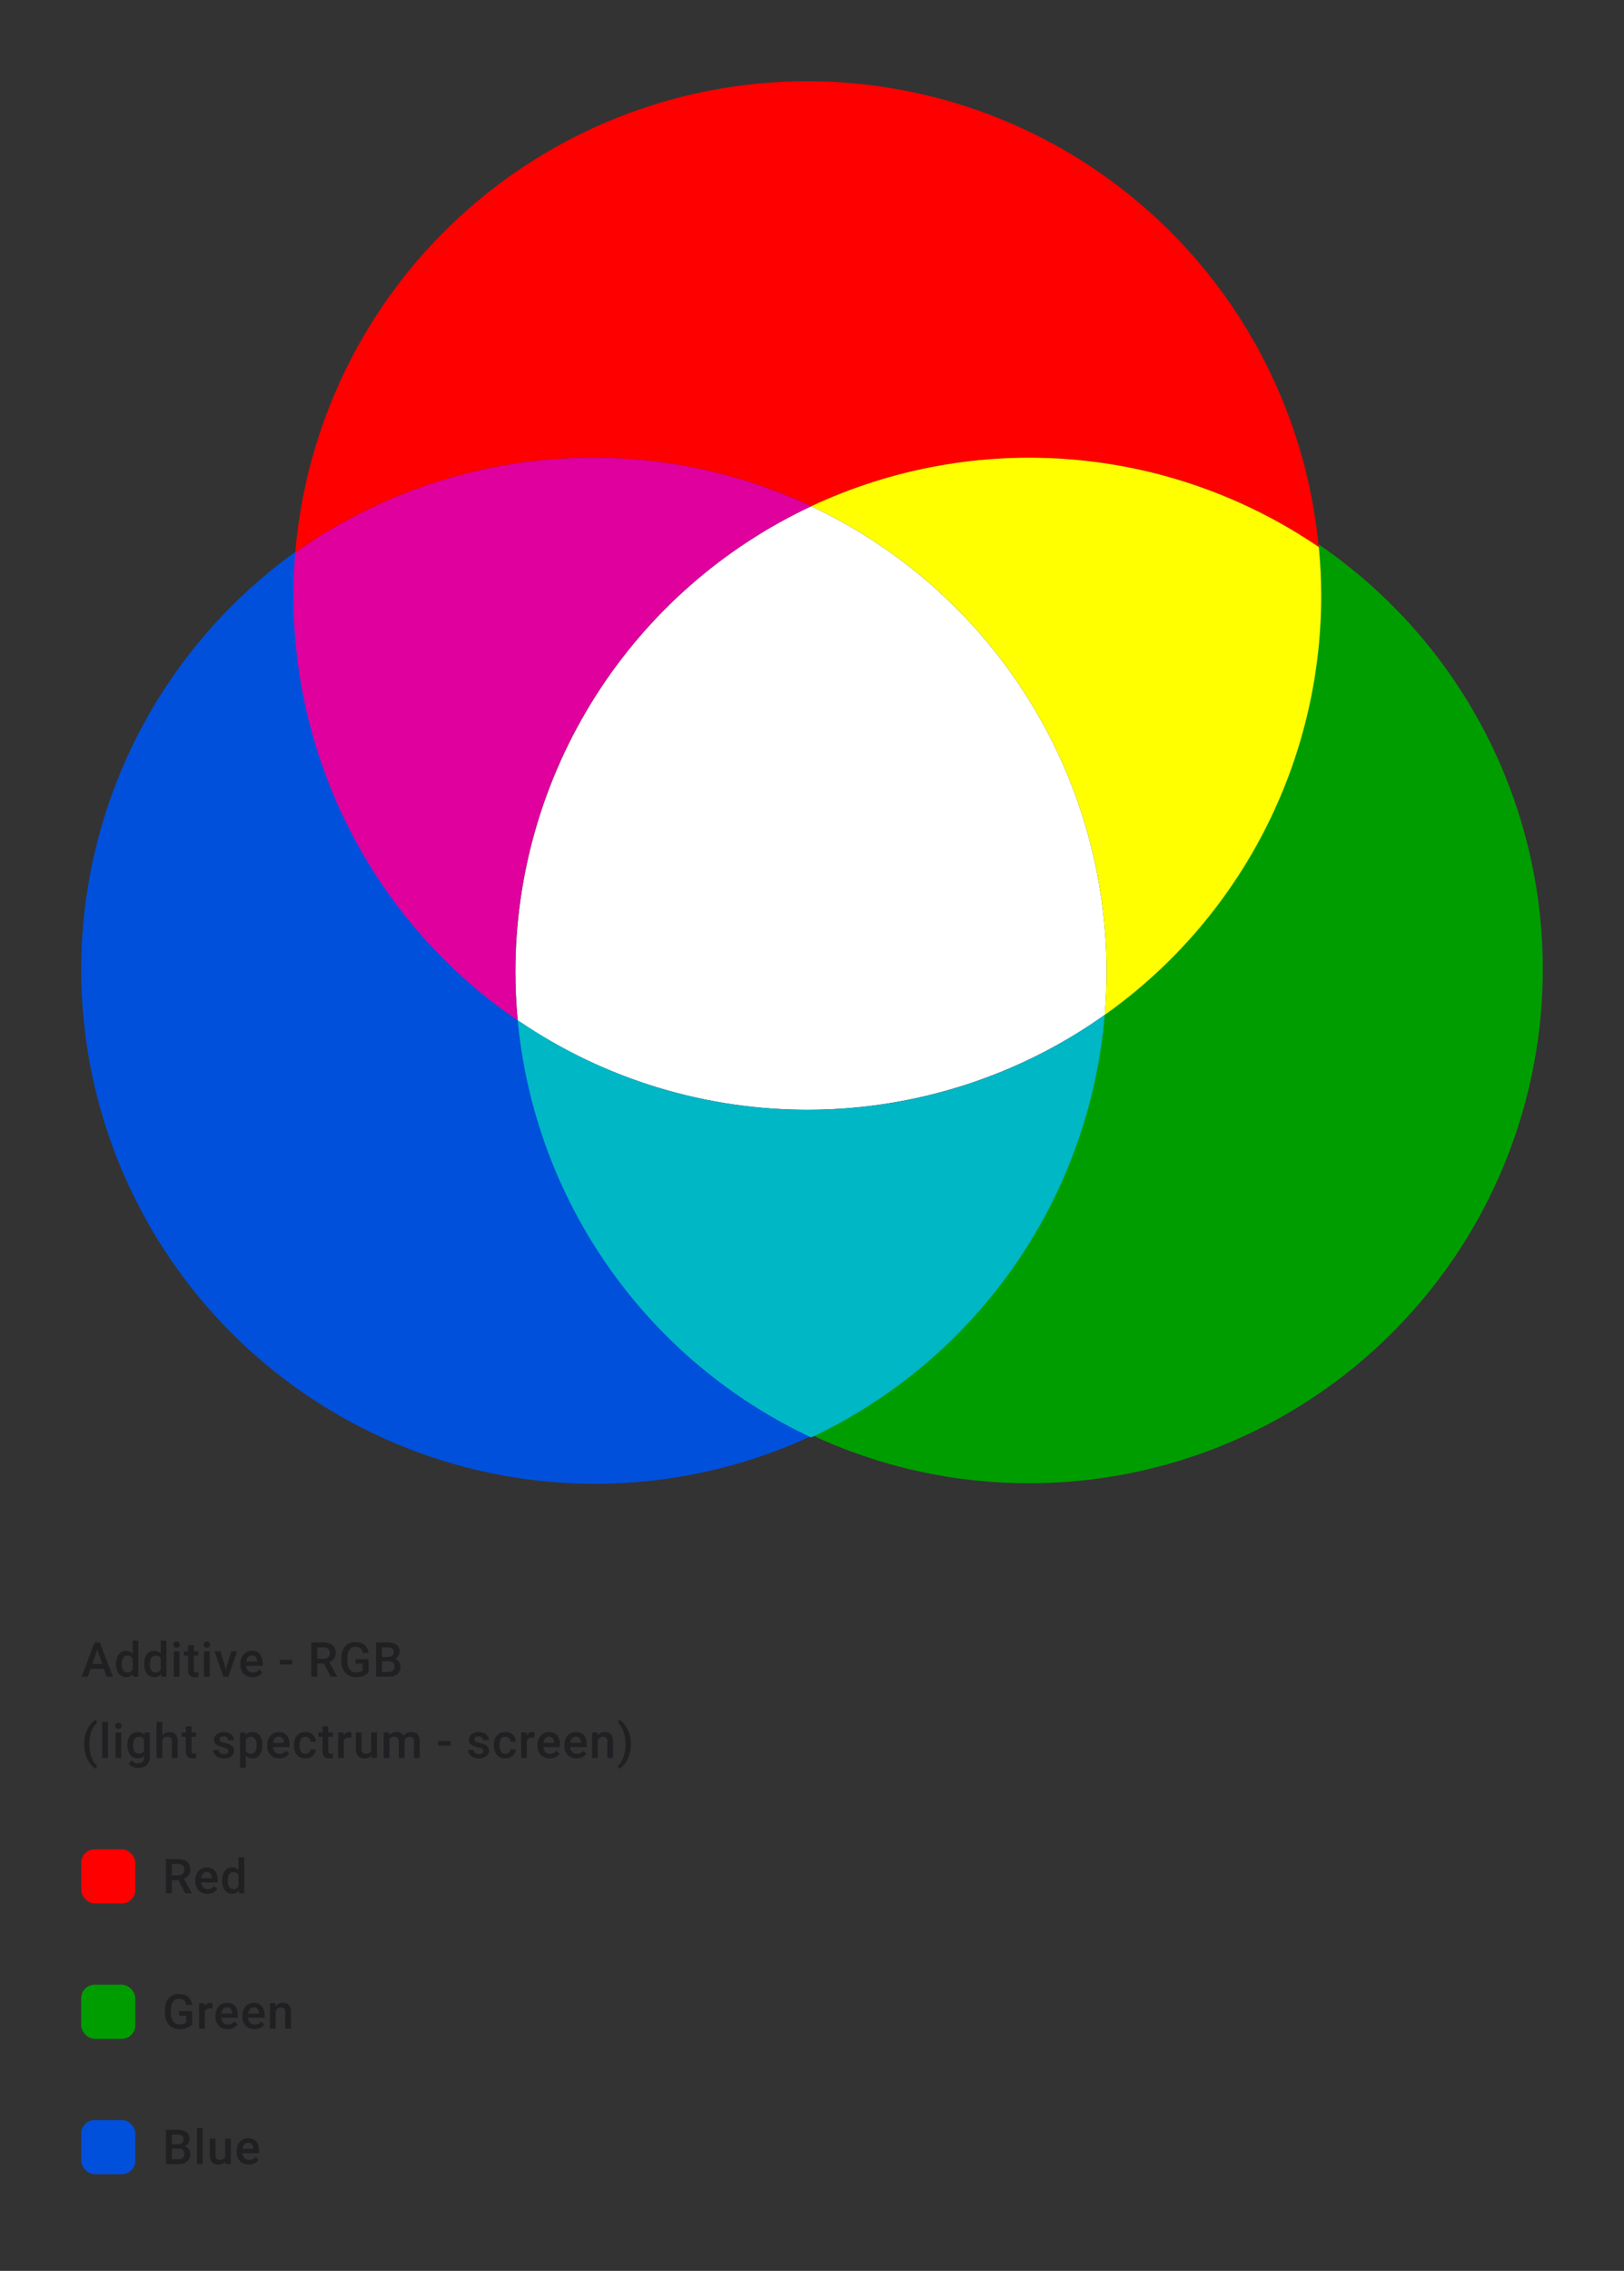 <svg width="480" height="671" viewBox="0 0 480 671" fill="none" xmlns="http://www.w3.org/2000/svg">
<rect x="0" y="0" width="480" height="671" fill="#333333" stroke="none"/>
<path d="M87.385 175.31C87.382 200.035 93.418 224.386 104.968 246.244C116.518 268.102 133.232 286.805 153.655 300.726C156.143 327.055 165.455 352.28 180.671 373.906C195.887 395.532 216.48 412.812 240.415 424.037C206.077 440.165 166.949 442.853 130.73 431.572C94.511 420.291 63.823 395.857 44.703 363.079C25.583 330.3 19.416 291.549 27.416 254.451C35.415 217.352 57.002 184.591 87.928 162.614C87.566 166.8 87.385 171.032 87.385 175.31Z" fill="#0050DC"/>
<path d="M304.097 438.276C281.839 438.291 259.851 433.393 239.702 423.932C263.866 412.586 284.614 395.07 299.858 373.148C315.101 351.226 324.302 325.672 326.532 299.06C346.303 285.029 362.424 266.46 373.543 244.91C384.662 223.36 390.455 199.457 390.436 175.205C390.436 170.365 390.191 165.578 389.753 160.861C416.553 179.163 436.79 205.572 447.496 236.218C458.202 266.864 458.815 300.135 449.245 331.155C439.675 362.175 420.425 389.313 394.317 408.59C368.209 427.867 336.615 438.271 304.167 438.276L304.097 438.276Z" fill="#009D00"/>
<path d="M304.162 135.241C281.902 135.217 259.913 140.115 239.767 149.585C215.408 138.17 188.459 133.427 161.669 135.839C134.879 138.251 109.209 147.733 87.279 163.316C90.426 125.48 107.619 90.195 135.473 64.41C163.326 38.625 199.821 24.209 237.768 24.002C275.716 23.795 312.365 37.812 340.497 63.292C368.63 88.772 386.206 123.868 389.765 161.667C364.557 144.402 334.71 135.188 304.162 135.241V135.241Z" fill="#FF0000"/>
<path d="M327.07 287.153C327.07 291.432 326.895 295.67 326.544 299.867C301.247 317.829 271.059 327.614 240.04 327.906C209.02 328.197 178.654 318.982 153.024 301.497C152.586 296.78 152.341 291.993 152.341 287.153C152.34 258.281 160.564 230.007 176.047 205.643C191.531 181.279 213.634 161.834 239.767 149.586C265.875 161.853 287.951 181.306 303.412 205.669C318.873 230.031 327.079 258.295 327.07 287.153V287.153Z" fill="white"/>
<path d="M238.575 327.924C270.1 327.983 300.854 318.172 326.526 299.866C324.303 326.471 315.113 352.02 299.882 373.942C284.652 395.863 263.917 413.383 239.767 424.738C215.831 413.513 195.238 396.234 180.022 374.608C164.806 352.981 155.494 327.757 153.007 301.427C178.198 318.707 208.031 327.945 238.575 327.924V327.924Z" fill="#00B7C6"/>
<path d="M152.306 287.153C152.306 291.993 152.551 296.78 152.989 301.497C132.56 287.567 115.843 268.852 104.296 246.981C92.749 225.11 86.72 200.746 86.736 176.012C86.736 171.733 86.912 167.501 87.262 163.316C109.192 147.733 134.862 138.251 161.651 135.839C188.441 133.427 215.391 138.17 239.749 149.585C213.613 161.831 191.507 181.275 176.02 205.639C160.533 230.003 152.307 258.279 152.306 287.153V287.153Z" fill="#DF009D"/>
<path d="M326.544 299.866C326.894 295.681 327.07 291.443 327.07 287.153C327.079 258.295 318.873 230.031 303.412 205.668C287.951 181.306 265.875 161.853 239.766 149.585C263.672 138.387 290.081 133.612 316.392 135.731C342.703 137.85 368.009 146.788 389.817 161.667C390.255 166.384 390.501 171.172 390.501 176.012C390.508 200.267 384.705 224.171 373.577 245.72C362.449 267.27 346.321 285.837 326.544 299.866V299.866Z" fill="#FFFF00"/>
<path d="M30.686 493.086H26.77L25.951 495.44H24.125L27.944 485.33H29.52L33.346 495.44H31.513L30.686 493.086ZM27.263 491.67H30.194L28.728 487.476L27.263 491.67ZM34.304 491.628C34.304 490.471 34.572 489.543 35.109 488.844C35.646 488.14 36.366 487.788 37.269 487.788C38.065 487.788 38.708 488.066 39.199 488.622V484.775H40.886V495.44H39.358L39.275 494.662C38.771 495.273 38.097 495.579 37.255 495.579C36.375 495.579 35.662 495.225 35.116 494.516C34.575 493.808 34.304 492.845 34.304 491.628ZM35.991 491.774C35.991 492.538 36.137 493.135 36.428 493.565C36.725 493.991 37.144 494.204 37.685 494.204C38.375 494.204 38.879 493.896 39.199 493.281V490.073C38.889 489.471 38.389 489.17 37.699 489.17C37.153 489.17 36.731 489.388 36.435 489.823C36.139 490.253 35.991 490.904 35.991 491.774ZM42.615 491.628C42.615 490.471 42.883 489.543 43.42 488.844C43.957 488.14 44.677 487.788 45.579 487.788C46.376 487.788 47.019 488.066 47.51 488.622V484.775H49.197V495.44H47.669L47.586 494.662C47.081 495.273 46.408 495.579 45.566 495.579C44.686 495.579 43.973 495.225 43.427 494.516C42.885 493.808 42.615 492.845 42.615 491.628ZM44.302 491.774C44.302 492.538 44.448 493.135 44.739 493.565C45.035 493.991 45.454 494.204 45.996 494.204C46.686 494.204 47.19 493.896 47.51 493.281V490.073C47.2 489.471 46.7 489.17 46.01 489.17C45.464 489.17 45.042 489.388 44.746 489.823C44.45 490.253 44.302 490.904 44.302 491.774ZM53.036 495.44H51.349V487.927H53.036V495.44ZM51.245 485.976C51.245 485.717 51.326 485.502 51.488 485.33C51.655 485.159 51.891 485.074 52.196 485.074C52.502 485.074 52.738 485.159 52.904 485.33C53.071 485.502 53.154 485.717 53.154 485.976C53.154 486.231 53.071 486.444 52.904 486.615C52.738 486.782 52.502 486.865 52.196 486.865C51.891 486.865 51.655 486.782 51.488 486.615C51.326 486.444 51.245 486.231 51.245 485.976ZM57.278 486.101V487.927H58.605V489.177H57.278V493.371C57.278 493.658 57.334 493.866 57.445 493.996C57.561 494.121 57.764 494.183 58.056 494.183C58.251 494.183 58.447 494.16 58.646 494.114V495.419C58.262 495.526 57.892 495.579 57.535 495.579C56.239 495.579 55.591 494.864 55.591 493.433V489.177H54.355V487.927H55.591V486.101H57.278ZM61.979 495.44H60.292V487.927H61.979V495.44ZM60.187 485.976C60.187 485.717 60.268 485.502 60.43 485.33C60.597 485.159 60.833 485.074 61.139 485.074C61.444 485.074 61.68 485.159 61.847 485.33C62.014 485.502 62.097 485.717 62.097 485.976C62.097 486.231 62.014 486.444 61.847 486.615C61.68 486.782 61.444 486.865 61.139 486.865C60.833 486.865 60.597 486.782 60.43 486.615C60.268 486.444 60.187 486.231 60.187 485.976ZM66.755 493.301L68.346 487.927H70.088L67.485 495.44H66.019L63.395 487.927H65.145L66.755 493.301ZM74.643 495.579C73.574 495.579 72.706 495.243 72.039 494.572C71.377 493.896 71.046 492.998 71.046 491.878V491.67C71.046 490.92 71.19 490.251 71.477 489.663C71.768 489.071 72.176 488.61 72.699 488.281C73.222 487.953 73.805 487.788 74.448 487.788C75.472 487.788 76.261 488.115 76.816 488.767C77.376 489.42 77.656 490.344 77.656 491.538V492.218H72.747C72.798 492.838 73.004 493.329 73.365 493.69C73.731 494.051 74.189 494.232 74.74 494.232C75.513 494.232 76.143 493.919 76.629 493.294L77.538 494.162C77.237 494.611 76.835 494.961 76.33 495.211C75.83 495.456 75.268 495.579 74.643 495.579ZM74.442 489.142C73.979 489.142 73.604 489.304 73.317 489.628C73.034 489.952 72.854 490.404 72.775 490.982H75.99V490.857C75.953 490.293 75.802 489.867 75.539 489.58C75.275 489.288 74.909 489.142 74.442 489.142ZM86.356 491.822H82.71V490.462H86.356V491.822ZM95.736 491.545H93.778V495.44H92.021V485.33H95.576C96.743 485.33 97.643 485.592 98.277 486.115C98.911 486.638 99.228 487.395 99.228 488.385C99.228 489.061 99.064 489.628 98.735 490.087C98.411 490.54 97.958 490.89 97.374 491.135L99.645 495.35V495.44H97.763L95.736 491.545ZM93.778 490.135H95.583C96.175 490.135 96.638 489.987 96.972 489.691C97.305 489.39 97.472 488.98 97.472 488.462C97.472 487.92 97.317 487.501 97.006 487.205C96.701 486.909 96.243 486.756 95.632 486.747H93.778V490.135ZM108.928 494.128C108.562 494.604 108.055 494.965 107.407 495.211C106.759 495.456 106.023 495.579 105.199 495.579C104.352 495.579 103.602 495.387 102.95 495.003C102.297 494.618 101.792 494.07 101.436 493.357C101.084 492.639 100.901 491.804 100.887 490.85V490.059C100.887 488.531 101.253 487.339 101.984 486.483C102.716 485.622 103.737 485.192 105.047 485.192C106.171 485.192 107.065 485.469 107.727 486.025C108.389 486.58 108.787 487.381 108.921 488.427H107.199C107.005 487.21 106.299 486.601 105.081 486.601C104.294 486.601 103.695 486.886 103.283 487.455C102.876 488.02 102.665 488.851 102.651 489.948V490.725C102.651 491.818 102.88 492.667 103.338 493.274C103.801 493.875 104.442 494.176 105.262 494.176C106.16 494.176 106.799 493.973 107.178 493.565V491.586H105.095V490.253H108.928V494.128ZM111.142 495.44V485.33H114.607C115.751 485.33 116.621 485.56 117.218 486.018C117.815 486.476 118.114 487.159 118.114 488.066C118.114 488.529 117.989 488.946 117.739 489.316C117.489 489.686 117.123 489.973 116.642 490.177C117.188 490.325 117.609 490.605 117.905 491.017C118.206 491.424 118.357 491.915 118.357 492.489C118.357 493.438 118.051 494.167 117.44 494.676C116.834 495.185 115.963 495.44 114.829 495.44H111.142ZM112.899 490.878V494.037H114.85C115.401 494.037 115.832 493.901 116.142 493.628C116.452 493.355 116.607 492.975 116.607 492.489C116.607 491.438 116.07 490.901 114.996 490.878H112.899ZM112.899 489.587H114.621C115.167 489.587 115.593 489.464 115.899 489.219C116.209 488.969 116.364 488.617 116.364 488.163C116.364 487.663 116.22 487.302 115.933 487.08C115.651 486.858 115.209 486.747 114.607 486.747H112.899V489.587ZM24.889 515.329C24.889 514.26 25.032 513.246 25.319 512.288C25.606 511.325 26.027 510.467 26.583 509.712C27.138 508.953 27.726 508.421 28.346 508.115L28.68 509.101C28.027 509.597 27.497 510.353 27.09 511.372C26.687 512.385 26.467 513.547 26.43 514.857L26.423 515.454C26.423 516.857 26.62 518.109 27.013 519.211C27.412 520.308 27.967 521.143 28.68 521.717L28.346 522.655C27.726 522.349 27.136 521.815 26.576 521.051C26.02 520.292 25.599 519.435 25.312 518.482C25.03 517.524 24.889 516.473 24.889 515.329ZM31.901 519.44H30.214V508.775H31.901V519.44ZM35.824 519.44H34.137V511.927H35.824V519.44ZM34.033 509.976C34.033 509.717 34.114 509.502 34.276 509.33C34.442 509.159 34.678 509.074 34.984 509.074C35.289 509.074 35.525 509.159 35.692 509.33C35.859 509.502 35.942 509.717 35.942 509.976C35.942 510.231 35.859 510.444 35.692 510.615C35.525 510.782 35.289 510.865 34.984 510.865C34.678 510.865 34.442 510.782 34.276 510.615C34.114 510.444 34.033 510.231 34.033 509.976ZM37.657 515.628C37.657 514.462 37.93 513.531 38.476 512.837C39.027 512.138 39.756 511.788 40.663 511.788C41.52 511.788 42.193 512.087 42.684 512.684L42.76 511.927H44.281V519.211C44.281 520.197 43.973 520.974 43.357 521.544C42.746 522.113 41.92 522.398 40.879 522.398C40.328 522.398 39.788 522.282 39.261 522.051C38.738 521.824 38.34 521.525 38.066 521.155L38.865 520.141C39.383 520.757 40.022 521.065 40.781 521.065C41.341 521.065 41.783 520.912 42.107 520.606C42.431 520.306 42.593 519.861 42.593 519.273V518.766C42.107 519.308 41.459 519.579 40.649 519.579C39.77 519.579 39.05 519.229 38.49 518.53C37.934 517.831 37.657 516.864 37.657 515.628ZM39.337 515.774C39.337 516.528 39.49 517.123 39.795 517.558C40.105 517.989 40.534 518.204 41.08 518.204C41.76 518.204 42.265 517.912 42.593 517.329V514.024C42.274 513.455 41.774 513.17 41.094 513.17C40.538 513.17 40.105 513.39 39.795 513.83C39.49 514.269 39.337 514.917 39.337 515.774ZM47.967 512.747C48.518 512.108 49.215 511.788 50.057 511.788C51.659 511.788 52.471 512.703 52.494 514.531V519.44H50.807V514.593C50.807 514.075 50.694 513.709 50.467 513.496C50.245 513.279 49.916 513.17 49.481 513.17C48.805 513.17 48.301 513.471 47.967 514.073V519.44H46.28V508.775H47.967V512.747ZM56.605 510.101V511.927H57.931V513.177H56.605V517.371C56.605 517.658 56.66 517.866 56.771 517.996C56.887 518.121 57.091 518.183 57.382 518.183C57.577 518.183 57.773 518.16 57.972 518.114V519.419C57.588 519.526 57.218 519.579 56.861 519.579C55.565 519.579 54.917 518.864 54.917 517.433V513.177H53.681V511.927H54.917V510.101H56.605ZM67.547 517.399C67.547 517.098 67.422 516.869 67.172 516.711C66.927 516.554 66.517 516.415 65.943 516.295C65.369 516.174 64.89 516.021 64.506 515.836C63.663 515.429 63.242 514.839 63.242 514.066C63.242 513.418 63.515 512.876 64.061 512.441C64.608 512.006 65.302 511.788 66.144 511.788C67.042 511.788 67.767 512.011 68.317 512.455C68.873 512.899 69.151 513.476 69.151 514.184H67.463C67.463 513.86 67.343 513.591 67.102 513.378C66.862 513.161 66.542 513.052 66.144 513.052C65.774 513.052 65.471 513.138 65.235 513.309C65.003 513.48 64.888 513.709 64.888 513.996C64.888 514.256 64.996 514.457 65.214 514.6C65.431 514.744 65.871 514.89 66.533 515.038C67.195 515.181 67.713 515.355 68.088 515.559C68.468 515.758 68.748 515.998 68.928 516.281C69.114 516.563 69.206 516.906 69.206 517.308C69.206 517.984 68.926 518.533 68.366 518.954C67.806 519.371 67.072 519.579 66.165 519.579C65.549 519.579 65.001 519.468 64.519 519.246C64.038 519.023 63.663 518.718 63.395 518.329C63.126 517.94 62.992 517.521 62.992 517.072H64.631C64.654 517.47 64.804 517.778 65.082 517.996C65.36 518.209 65.728 518.315 66.186 518.315C66.63 518.315 66.968 518.232 67.2 518.065C67.431 517.894 67.547 517.672 67.547 517.399ZM77.545 515.76C77.545 516.922 77.281 517.85 76.753 518.544C76.226 519.234 75.517 519.579 74.629 519.579C73.805 519.579 73.145 519.308 72.65 518.766V522.328H70.963V511.927H72.518L72.587 512.691C73.083 512.089 73.756 511.788 74.608 511.788C75.524 511.788 76.242 512.131 76.76 512.816C77.283 513.496 77.545 514.443 77.545 515.656V515.76ZM75.865 515.614C75.865 514.864 75.714 514.269 75.413 513.83C75.117 513.39 74.691 513.17 74.136 513.17C73.446 513.17 72.951 513.455 72.65 514.024V517.357C72.955 517.94 73.455 518.232 74.15 518.232C74.687 518.232 75.106 518.017 75.406 517.586C75.712 517.151 75.865 516.494 75.865 515.614ZM82.572 519.579C81.502 519.579 80.635 519.243 79.968 518.572C79.306 517.896 78.975 516.998 78.975 515.878V515.67C78.975 514.92 79.118 514.251 79.406 513.663C79.697 513.071 80.105 512.61 80.627 512.281C81.151 511.953 81.734 511.788 82.377 511.788C83.4 511.788 84.189 512.115 84.745 512.767C85.305 513.42 85.585 514.344 85.585 515.538V516.218H80.676C80.727 516.838 80.933 517.329 81.294 517.69C81.66 518.051 82.118 518.232 82.669 518.232C83.442 518.232 84.071 517.919 84.558 517.294L85.467 518.162C85.166 518.611 84.763 518.961 84.259 519.211C83.759 519.456 83.197 519.579 82.572 519.579ZM82.37 513.142C81.907 513.142 81.532 513.304 81.246 513.628C80.963 513.952 80.783 514.404 80.704 514.982H83.919V514.857C83.882 514.293 83.731 513.867 83.467 513.58C83.204 513.288 82.838 513.142 82.37 513.142ZM90.272 518.232C90.693 518.232 91.042 518.109 91.32 517.864C91.598 517.618 91.746 517.315 91.764 516.954H93.354C93.336 517.422 93.19 517.859 92.917 518.267C92.644 518.669 92.274 518.989 91.806 519.225C91.339 519.461 90.834 519.579 90.292 519.579C89.242 519.579 88.409 519.239 87.793 518.558C87.177 517.878 86.869 516.938 86.869 515.739V515.566C86.869 514.422 87.175 513.508 87.786 512.823C88.397 512.133 89.23 511.788 90.285 511.788C91.179 511.788 91.906 512.05 92.466 512.573C93.03 513.091 93.327 513.774 93.354 514.621H91.764C91.746 514.191 91.598 513.837 91.32 513.559C91.047 513.281 90.698 513.142 90.272 513.142C89.725 513.142 89.304 513.341 89.008 513.739C88.712 514.133 88.561 514.732 88.557 515.538V515.809C88.557 516.623 88.702 517.232 88.994 517.635C89.29 518.033 89.716 518.232 90.272 518.232ZM97.027 510.101V511.927H98.353V513.177H97.027V517.371C97.027 517.658 97.083 517.866 97.194 517.996C97.31 518.121 97.513 518.183 97.805 518.183C97.999 518.183 98.196 518.16 98.395 518.114V519.419C98.011 519.526 97.641 519.579 97.284 519.579C95.988 519.579 95.34 518.864 95.34 517.433V513.177H94.104V511.927H95.34V510.101H97.027ZM103.866 513.469C103.644 513.432 103.415 513.413 103.179 513.413C102.406 513.413 101.885 513.709 101.616 514.302V519.44H99.929V511.927H101.54L101.582 512.767C101.989 512.115 102.554 511.788 103.276 511.788C103.517 511.788 103.716 511.821 103.873 511.886L103.866 513.469ZM109.768 518.704C109.272 519.287 108.569 519.579 107.657 519.579C106.842 519.579 106.224 519.34 105.803 518.864C105.386 518.387 105.178 517.697 105.178 516.795V511.927H106.865V516.774C106.865 517.727 107.261 518.204 108.053 518.204C108.872 518.204 109.425 517.91 109.712 517.322V511.927H111.399V519.44H109.809L109.768 518.704ZM114.989 511.927L115.037 512.712C115.565 512.096 116.287 511.788 117.204 511.788C118.208 511.788 118.896 512.173 119.266 512.941C119.812 512.173 120.581 511.788 121.571 511.788C122.4 511.788 123.015 512.017 123.418 512.476C123.825 512.934 124.034 513.61 124.043 514.503V519.44H122.356V514.552C122.356 514.075 122.252 513.726 122.043 513.503C121.835 513.281 121.49 513.17 121.009 513.17C120.625 513.17 120.31 513.274 120.064 513.483C119.824 513.686 119.655 513.955 119.558 514.288L119.565 519.44H117.877V514.496C117.854 513.612 117.403 513.17 116.523 513.17C115.848 513.17 115.368 513.446 115.086 513.996V519.44H113.399V511.927H114.989ZM133.159 515.822H129.514V514.462H133.159V515.822ZM142.872 517.399C142.872 517.098 142.747 516.869 142.497 516.711C142.252 516.554 141.842 516.415 141.268 516.295C140.694 516.174 140.215 516.021 139.831 515.836C138.989 515.429 138.567 514.839 138.567 514.066C138.567 513.418 138.84 512.876 139.387 512.441C139.933 512.006 140.627 511.788 141.47 511.788C142.368 511.788 143.092 512.011 143.643 512.455C144.198 512.899 144.476 513.476 144.476 514.184H142.789C142.789 513.86 142.669 513.591 142.428 513.378C142.187 513.161 141.868 513.052 141.47 513.052C141.099 513.052 140.796 513.138 140.56 513.309C140.329 513.48 140.213 513.709 140.213 513.996C140.213 514.256 140.322 514.457 140.539 514.6C140.757 514.744 141.197 514.89 141.859 515.038C142.52 515.181 143.039 515.355 143.414 515.559C143.793 515.758 144.073 515.998 144.254 516.281C144.439 516.563 144.532 516.906 144.532 517.308C144.532 517.984 144.252 518.533 143.692 518.954C143.131 519.371 142.398 519.579 141.491 519.579C140.875 519.579 140.326 519.468 139.845 519.246C139.364 519.023 138.989 518.718 138.72 518.329C138.452 517.94 138.317 517.521 138.317 517.072H139.956C139.979 517.47 140.13 517.778 140.407 517.996C140.685 518.209 141.053 518.315 141.511 518.315C141.956 518.315 142.294 518.232 142.525 518.065C142.757 517.894 142.872 517.672 142.872 517.399ZM149.378 518.232C149.799 518.232 150.149 518.109 150.426 517.864C150.704 517.618 150.852 517.315 150.871 516.954H152.461C152.442 517.422 152.296 517.859 152.023 518.267C151.75 518.669 151.38 518.989 150.912 519.225C150.445 519.461 149.94 519.579 149.399 519.579C148.348 519.579 147.515 519.239 146.899 518.558C146.283 517.878 145.976 516.938 145.976 515.739V515.566C145.976 514.422 146.281 513.508 146.892 512.823C147.503 512.133 148.336 511.788 149.392 511.788C150.285 511.788 151.012 512.05 151.572 512.573C152.137 513.091 152.433 513.774 152.461 514.621H150.871C150.852 514.191 150.704 513.837 150.426 513.559C150.153 513.281 149.804 513.142 149.378 513.142C148.832 513.142 148.41 513.341 148.114 513.739C147.818 514.133 147.668 514.732 147.663 515.538V515.809C147.663 516.623 147.809 517.232 148.1 517.635C148.397 518.033 148.822 518.232 149.378 518.232ZM157.953 513.469C157.73 513.432 157.501 513.413 157.265 513.413C156.492 513.413 155.972 513.709 155.703 514.302V519.44H154.016V511.927H155.627L155.668 512.767C156.076 512.115 156.64 511.788 157.362 511.788C157.603 511.788 157.802 511.821 157.96 511.886L157.953 513.469ZM162.473 519.579C161.403 519.579 160.535 519.243 159.869 518.572C159.207 517.896 158.876 516.998 158.876 515.878V515.67C158.876 514.92 159.019 514.251 159.306 513.663C159.598 513.071 160.005 512.61 160.528 512.281C161.051 511.953 161.635 511.788 162.278 511.788C163.301 511.788 164.09 512.115 164.646 512.767C165.206 513.42 165.486 514.344 165.486 515.538V516.218H160.577C160.628 516.838 160.834 517.329 161.195 517.69C161.561 518.051 162.019 518.232 162.57 518.232C163.343 518.232 163.972 517.919 164.458 517.294L165.368 518.162C165.067 518.611 164.664 518.961 164.16 519.211C163.66 519.456 163.097 519.579 162.473 519.579ZM162.271 513.142C161.808 513.142 161.433 513.304 161.146 513.628C160.864 513.952 160.683 514.404 160.605 514.982H163.82V514.857C163.783 514.293 163.632 513.867 163.368 513.58C163.104 513.288 162.739 513.142 162.271 513.142ZM170.395 519.579C169.325 519.579 168.457 519.243 167.791 518.572C167.129 517.896 166.798 516.998 166.798 515.878V515.67C166.798 514.92 166.941 514.251 167.228 513.663C167.52 513.071 167.927 512.61 168.45 512.281C168.974 511.953 169.557 511.788 170.2 511.788C171.223 511.788 172.012 512.115 172.568 512.767C173.128 513.42 173.408 514.344 173.408 515.538V516.218H168.499C168.55 516.838 168.756 517.329 169.117 517.69C169.483 518.051 169.941 518.232 170.492 518.232C171.265 518.232 171.894 517.919 172.38 517.294L173.29 518.162C172.989 518.611 172.586 518.961 172.082 519.211C171.582 519.456 171.02 519.579 170.395 519.579ZM170.193 513.142C169.73 513.142 169.355 513.304 169.068 513.628C168.786 513.952 168.606 514.404 168.527 514.982H171.742V514.857C171.705 514.293 171.554 513.867 171.29 513.58C171.026 513.288 170.661 513.142 170.193 513.142ZM176.574 511.927L176.623 512.795C177.178 512.124 177.907 511.788 178.81 511.788C180.374 511.788 181.17 512.684 181.198 514.475V519.44H179.511V514.573C179.511 514.096 179.407 513.744 179.199 513.517C178.995 513.286 178.659 513.17 178.192 513.17C177.511 513.17 177.004 513.478 176.671 514.094V519.44H174.984V511.927H176.574ZM186.461 515.441C186.461 516.468 186.32 517.461 186.037 518.419C185.755 519.373 185.327 520.241 184.753 521.023C184.179 521.81 183.58 522.354 182.955 522.655L182.621 521.717C183.316 521.18 183.864 520.361 184.267 519.259C184.674 518.153 184.878 516.892 184.878 515.475V515.316C184.878 514.029 184.702 512.858 184.35 511.802C183.998 510.742 183.494 509.893 182.837 509.254L182.621 509.06L182.955 508.115C183.547 508.402 184.121 508.911 184.677 509.643C185.232 510.374 185.658 511.194 185.954 512.101C186.25 513.003 186.417 513.936 186.454 514.899L186.461 515.441Z" fill="#1E1E21" fill-opacity="0.89"/>
<rect x="24" y="546.44" width="16" height="16" rx="4" fill="#FF0000"/>
<path d="M52.742 555.545H50.784V559.44H49.028V549.33H52.583C53.749 549.33 54.649 549.592 55.284 550.115C55.918 550.638 56.235 551.395 56.235 552.385C56.235 553.061 56.071 553.628 55.742 554.087C55.418 554.54 54.964 554.89 54.381 555.135L56.651 559.35V559.44H54.77L52.742 555.545ZM50.784 554.135H52.59C53.182 554.135 53.645 553.987 53.978 553.691C54.312 553.39 54.478 552.98 54.478 552.462C54.478 551.92 54.323 551.501 54.013 551.205C53.707 550.909 53.249 550.756 52.638 550.747H50.784V554.135ZM61.331 559.579C60.262 559.579 59.394 559.243 58.727 558.572C58.065 557.896 57.734 556.998 57.734 555.878V555.67C57.734 554.92 57.878 554.251 58.165 553.663C58.456 553.071 58.864 552.61 59.387 552.281C59.91 551.953 60.493 551.788 61.137 551.788C62.16 551.788 62.949 552.115 63.504 552.767C64.064 553.42 64.344 554.344 64.344 555.538V556.218H59.435C59.486 556.838 59.692 557.329 60.053 557.69C60.419 558.051 60.877 558.232 61.428 558.232C62.201 558.232 62.831 557.919 63.317 557.294L64.226 558.162C63.925 558.611 63.523 558.961 63.018 559.211C62.518 559.456 61.956 559.579 61.331 559.579ZM61.13 553.142C60.667 553.142 60.292 553.304 60.005 553.628C59.722 553.952 59.542 554.404 59.463 554.982H62.678V554.857C62.641 554.293 62.49 553.867 62.227 553.58C61.963 553.288 61.597 553.142 61.13 553.142ZM65.629 555.628C65.629 554.471 65.897 553.543 66.434 552.844C66.971 552.14 67.691 551.788 68.593 551.788C69.39 551.788 70.033 552.066 70.524 552.622V548.775H72.211V559.44H70.683L70.6 558.662C70.096 559.273 69.422 559.579 68.58 559.579C67.7 559.579 66.987 559.225 66.441 558.516C65.899 557.808 65.629 556.845 65.629 555.628ZM67.316 555.774C67.316 556.538 67.462 557.135 67.753 557.565C68.05 557.991 68.469 558.204 69.01 558.204C69.7 558.204 70.204 557.896 70.524 557.281V554.073C70.214 553.471 69.714 553.17 69.024 553.17C68.478 553.17 68.056 553.388 67.76 553.823C67.464 554.253 67.316 554.904 67.316 555.774Z" fill="#1E1E21" fill-opacity="0.89"/>
<rect x="24" y="586.44" width="16" height="16" rx="4" fill="#009D00"/>
<path d="M56.776 598.128C56.411 598.604 55.904 598.965 55.256 599.211C54.608 599.456 53.872 599.579 53.048 599.579C52.201 599.579 51.451 599.387 50.798 599.003C50.145 598.618 49.641 598.07 49.285 597.357C48.933 596.639 48.75 595.804 48.736 594.85V594.059C48.736 592.531 49.102 591.339 49.833 590.483C50.564 589.622 51.585 589.192 52.895 589.192C54.02 589.192 54.913 589.469 55.575 590.025C56.237 590.58 56.635 591.381 56.77 592.427H55.047C54.853 591.21 54.147 590.601 52.93 590.601C52.143 590.601 51.543 590.886 51.132 591.455C50.724 592.02 50.514 592.851 50.5 593.948V594.725C50.5 595.818 50.729 596.667 51.187 597.274C51.65 597.875 52.291 598.176 53.11 598.176C54.008 598.176 54.647 597.973 55.027 597.565V595.586H52.944V594.253H56.776V598.128ZM62.761 593.469C62.539 593.432 62.31 593.413 62.074 593.413C61.301 593.413 60.78 593.709 60.512 594.302V599.44H58.824V591.927H60.435L60.477 592.767C60.884 592.115 61.449 591.788 62.171 591.788C62.412 591.788 62.611 591.821 62.768 591.886L62.761 593.469ZM67.281 599.579C66.212 599.579 65.344 599.243 64.677 598.572C64.016 597.896 63.684 596.998 63.684 595.878V595.67C63.684 594.92 63.828 594.251 64.115 593.663C64.407 593.071 64.814 592.61 65.337 592.281C65.86 591.953 66.443 591.788 67.087 591.788C68.11 591.788 68.899 592.115 69.454 592.767C70.014 593.42 70.295 594.344 70.295 595.538V596.218H65.386C65.436 596.838 65.642 597.329 66.004 597.69C66.369 598.051 66.828 598.232 67.378 598.232C68.151 598.232 68.781 597.919 69.267 597.294L70.177 598.162C69.876 598.611 69.473 598.961 68.968 599.211C68.469 599.456 67.906 599.579 67.281 599.579ZM67.08 593.142C66.617 593.142 66.242 593.304 65.955 593.628C65.673 593.952 65.492 594.404 65.413 594.982H68.628V594.857C68.591 594.293 68.441 593.867 68.177 593.58C67.913 593.288 67.547 593.142 67.08 593.142ZM75.203 599.579C74.134 599.579 73.266 599.243 72.6 598.572C71.938 597.896 71.607 596.998 71.607 595.878V595.67C71.607 594.92 71.75 594.251 72.037 593.663C72.329 593.071 72.736 592.61 73.259 592.281C73.782 591.953 74.365 591.788 75.009 591.788C76.032 591.788 76.821 592.115 77.376 592.767C77.937 593.42 78.217 594.344 78.217 595.538V596.218H73.308C73.359 596.838 73.565 597.329 73.926 597.69C74.291 598.051 74.75 598.232 75.3 598.232C76.073 598.232 76.703 597.919 77.189 597.294L78.099 598.162C77.798 598.611 77.395 598.961 76.891 599.211C76.391 599.456 75.828 599.579 75.203 599.579ZM75.002 593.142C74.539 593.142 74.164 593.304 73.877 593.628C73.595 593.952 73.414 594.404 73.335 594.982H76.55V594.857C76.513 594.293 76.363 593.867 76.099 593.58C75.835 593.288 75.469 593.142 75.002 593.142ZM81.383 591.927L81.431 592.795C81.987 592.124 82.716 591.788 83.618 591.788C85.183 591.788 85.979 592.684 86.007 594.475V599.44H84.32V594.573C84.32 594.096 84.216 593.744 84.007 593.517C83.803 593.286 83.468 593.17 83 593.17C82.32 593.17 81.813 593.478 81.48 594.094V599.44H79.793V591.927H81.383Z" fill="#1E1E21" fill-opacity="0.89"/>
<rect x="24" y="626.44" width="16" height="16" rx="4" fill="#0050DC"/>
<path d="M49.028 639.44V629.33H52.492C53.636 629.33 54.506 629.56 55.103 630.018C55.7 630.476 55.999 631.159 55.999 632.066C55.999 632.529 55.874 632.946 55.624 633.316C55.374 633.686 55.008 633.973 54.527 634.177C55.073 634.325 55.494 634.605 55.79 635.017C56.091 635.424 56.242 635.915 56.242 636.489C56.242 637.438 55.936 638.167 55.325 638.676C54.719 639.185 53.849 639.44 52.715 639.44H49.028ZM50.784 634.878V638.037H52.735C53.286 638.037 53.717 637.901 54.027 637.628C54.337 637.355 54.492 636.975 54.492 636.489C54.492 635.438 53.955 634.901 52.881 634.878H50.784ZM50.784 633.587H52.506C53.053 633.587 53.478 633.464 53.784 633.219C54.094 632.969 54.249 632.617 54.249 632.163C54.249 631.663 54.105 631.302 53.819 631.08C53.536 630.858 53.094 630.747 52.492 630.747H50.784V633.587ZM59.914 639.44H58.227V628.775H59.914V639.44ZM66.594 638.704C66.099 639.287 65.395 639.579 64.483 639.579C63.668 639.579 63.05 639.34 62.629 638.864C62.212 638.387 62.004 637.697 62.004 636.795V631.927H63.691V636.774C63.691 637.727 64.087 638.204 64.879 638.204C65.698 638.204 66.251 637.91 66.538 637.322V631.927H68.225V639.44H66.635L66.594 638.704ZM73.537 639.579C72.468 639.579 71.6 639.243 70.933 638.572C70.271 637.896 69.94 636.998 69.94 635.878V635.67C69.94 634.92 70.084 634.251 70.371 633.663C70.662 633.071 71.07 632.61 71.593 632.281C72.116 631.953 72.699 631.788 73.342 631.788C74.365 631.788 75.155 632.115 75.71 632.767C76.27 633.42 76.55 634.344 76.55 635.538V636.218H71.641C71.692 636.838 71.898 637.329 72.259 637.69C72.625 638.051 73.083 638.232 73.634 638.232C74.407 638.232 75.037 637.919 75.523 637.294L76.432 638.162C76.131 638.611 75.729 638.961 75.224 639.211C74.724 639.456 74.162 639.579 73.537 639.579ZM73.335 633.142C72.873 633.142 72.498 633.304 72.211 633.628C71.928 633.952 71.748 634.404 71.669 634.982H74.884V634.857C74.847 634.293 74.696 633.867 74.433 633.58C74.169 633.288 73.803 633.142 73.335 633.142Z" fill="#1E1E21" fill-opacity="0.89"/>
</svg>
